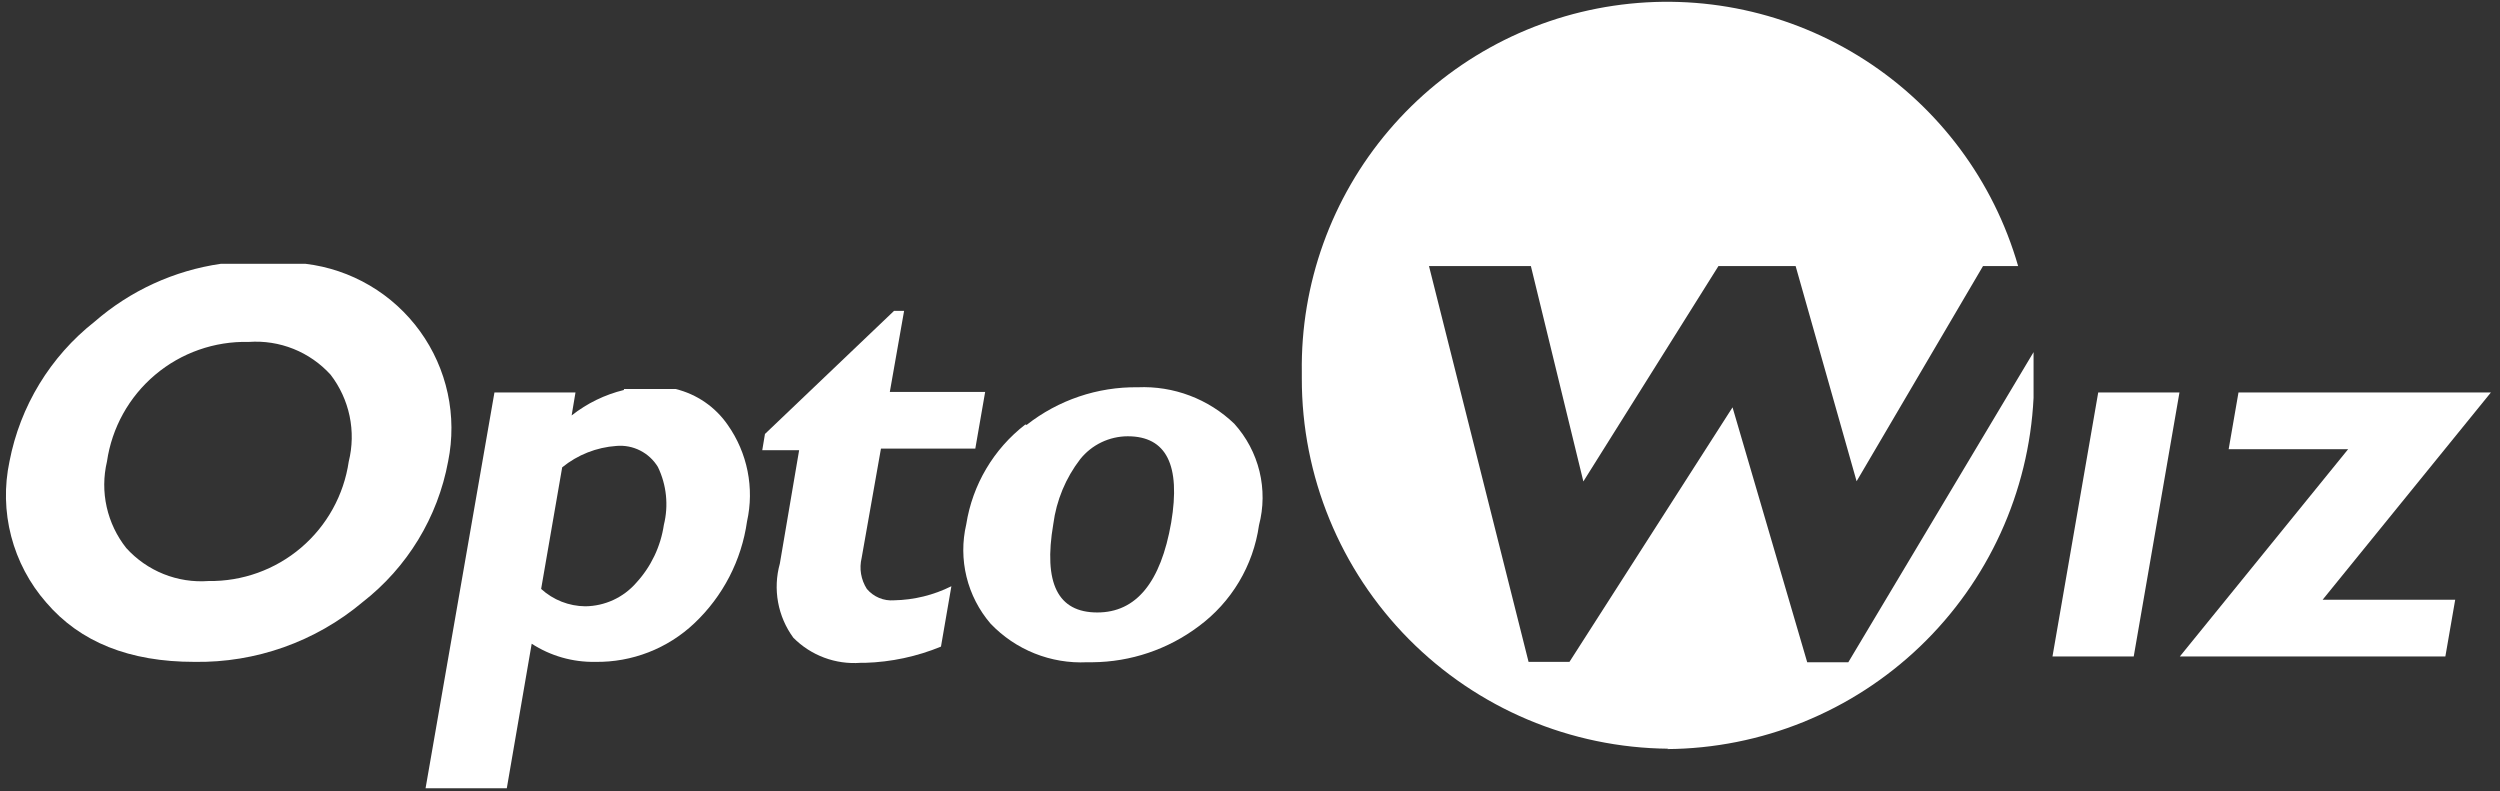<svg width="139" height="44" viewBox="0 0 139 44" fill="none" xmlns="http://www.w3.org/2000/svg">
<rect x="0" y="0" width="139" height="44" fill="#333333" stroke="none"/>
<path d="M135.962 36.5H121.199L130.555 24.977H123.913L124.46 21.822H138.494L129.138 33.345H136.509L135.962 36.5Z" fill="white"/>
<path d="M7.019 30.47C6.49 29.802 6.118 29.022 5.932 28.19C5.746 27.357 5.751 26.494 5.947 25.663C6.219 23.782 7.172 22.065 8.626 20.839C10.079 19.613 11.932 18.963 13.832 19.011C14.679 18.951 15.529 19.083 16.317 19.399C17.105 19.715 17.811 20.206 18.382 20.835C18.902 21.512 19.263 22.298 19.438 23.134C19.612 23.97 19.596 24.835 19.39 25.663C19.117 27.528 18.175 29.23 16.74 30.452C15.305 31.674 13.475 32.333 11.59 32.305C10.739 32.367 9.885 32.234 9.093 31.916C8.301 31.598 7.592 31.103 7.019 30.47ZM12.287 14.666C9.684 15.041 7.244 16.159 5.26 17.885C2.8 19.821 1.121 22.579 0.528 25.653C0.236 27.029 0.267 28.454 0.621 29.815C0.975 31.176 1.641 32.437 2.567 33.496C4.455 35.706 7.202 36.8 10.807 36.8C14.219 36.856 17.538 35.679 20.152 33.485C22.647 31.547 24.343 28.759 24.916 25.653C25.169 24.404 25.162 23.117 24.893 21.872C24.624 20.627 24.1 19.451 23.354 18.419C22.608 17.387 21.656 16.52 20.558 15.874C19.46 15.228 18.241 14.817 16.976 14.666H12.287Z" fill="white"/>
<path d="M30.087 32.744L31.257 25.985C32.115 25.287 33.168 24.871 34.272 24.794C34.727 24.754 35.185 24.842 35.592 25.049C36 25.256 36.342 25.573 36.579 25.963C37.062 26.965 37.179 28.103 36.911 29.182C36.733 30.384 36.199 31.506 35.377 32.401C35.024 32.807 34.589 33.133 34.101 33.359C33.613 33.584 33.082 33.704 32.544 33.71C31.634 33.702 30.759 33.358 30.087 32.744ZM34.69 21.683C33.631 21.941 32.639 22.424 31.783 23.099L31.997 21.822H27.491L23.661 43.828H28.178L29.562 35.791C30.612 36.471 31.841 36.822 33.092 36.8C35.139 36.832 37.119 36.062 38.606 34.654C40.196 33.152 41.229 31.155 41.535 28.989C41.74 28.07 41.75 27.117 41.565 26.194C41.38 25.27 41.005 24.395 40.462 23.625C39.774 22.627 38.743 21.917 37.566 21.629H34.69" fill="white"/>
<path d="M49.71 17.283L42.532 24.128L42.382 25.03H44.432L43.359 31.338C43.164 32.037 43.131 32.771 43.261 33.485C43.391 34.198 43.681 34.873 44.11 35.458C44.594 35.947 45.179 36.324 45.824 36.565C46.468 36.806 47.157 36.904 47.843 36.853H48.101C49.549 36.809 50.978 36.504 52.318 35.952L52.897 32.594C51.906 33.089 50.818 33.356 49.71 33.377C49.426 33.4 49.14 33.354 48.877 33.244C48.614 33.134 48.381 32.962 48.197 32.744C48.035 32.491 47.925 32.207 47.875 31.91C47.825 31.613 47.837 31.309 47.908 31.017L48.981 24.944H54.227L54.775 21.79H49.474L50.268 17.283H49.71Z" fill="white"/>
<path d="M58.563 29.139C58.735 27.822 59.253 26.575 60.065 25.523C60.382 25.129 60.784 24.81 61.241 24.591C61.698 24.372 62.198 24.258 62.704 24.257C64.85 24.257 65.655 25.856 65.118 29.053C64.539 32.386 63.169 34.053 61.009 34.053C58.809 34.053 58.005 32.422 58.563 29.139ZM57.007 23.603C55.245 24.965 54.07 26.95 53.724 29.15C53.499 30.112 53.504 31.114 53.739 32.074C53.974 33.034 54.432 33.925 55.076 34.675C55.764 35.397 56.599 35.962 57.525 36.332C58.45 36.702 59.445 36.869 60.44 36.821H60.741C62.871 36.804 64.939 36.105 66.642 34.826C67.547 34.159 68.311 33.318 68.887 32.353C69.464 31.388 69.842 30.317 70 29.203C70.258 28.223 70.267 27.193 70.028 26.208C69.788 25.223 69.306 24.313 68.627 23.56C67.916 22.877 67.075 22.345 66.152 21.996C65.23 21.647 64.247 21.49 63.262 21.532C61.023 21.502 58.842 22.241 57.082 23.624" fill="white"/>
<path d="M92.766 41.628C87.339 41.583 82.149 39.392 78.33 35.535C74.511 31.678 72.372 26.467 72.381 21.039V20.706C72.309 15.786 74.026 11.007 77.213 7.257C80.4 3.507 84.84 1.042 89.707 0.32C94.575 -0.403 99.539 0.666 103.677 3.329C107.816 5.991 110.847 10.065 112.208 14.794H110.255L103.227 26.757L99.837 14.794H95.545L88.035 26.768L85.117 14.794H79.452L84.988 36.8H87.262L96.329 22.648L100.481 36.821H102.766L113.066 19.579V20.041V22.122C112.806 27.365 110.549 32.31 106.758 35.941C102.967 39.572 97.93 41.615 92.681 41.649" fill="white"/>
<path d="M116.661 21.822L114.118 36.5H118.635L121.178 21.822H116.661Z" fill="white"/>
</svg>

